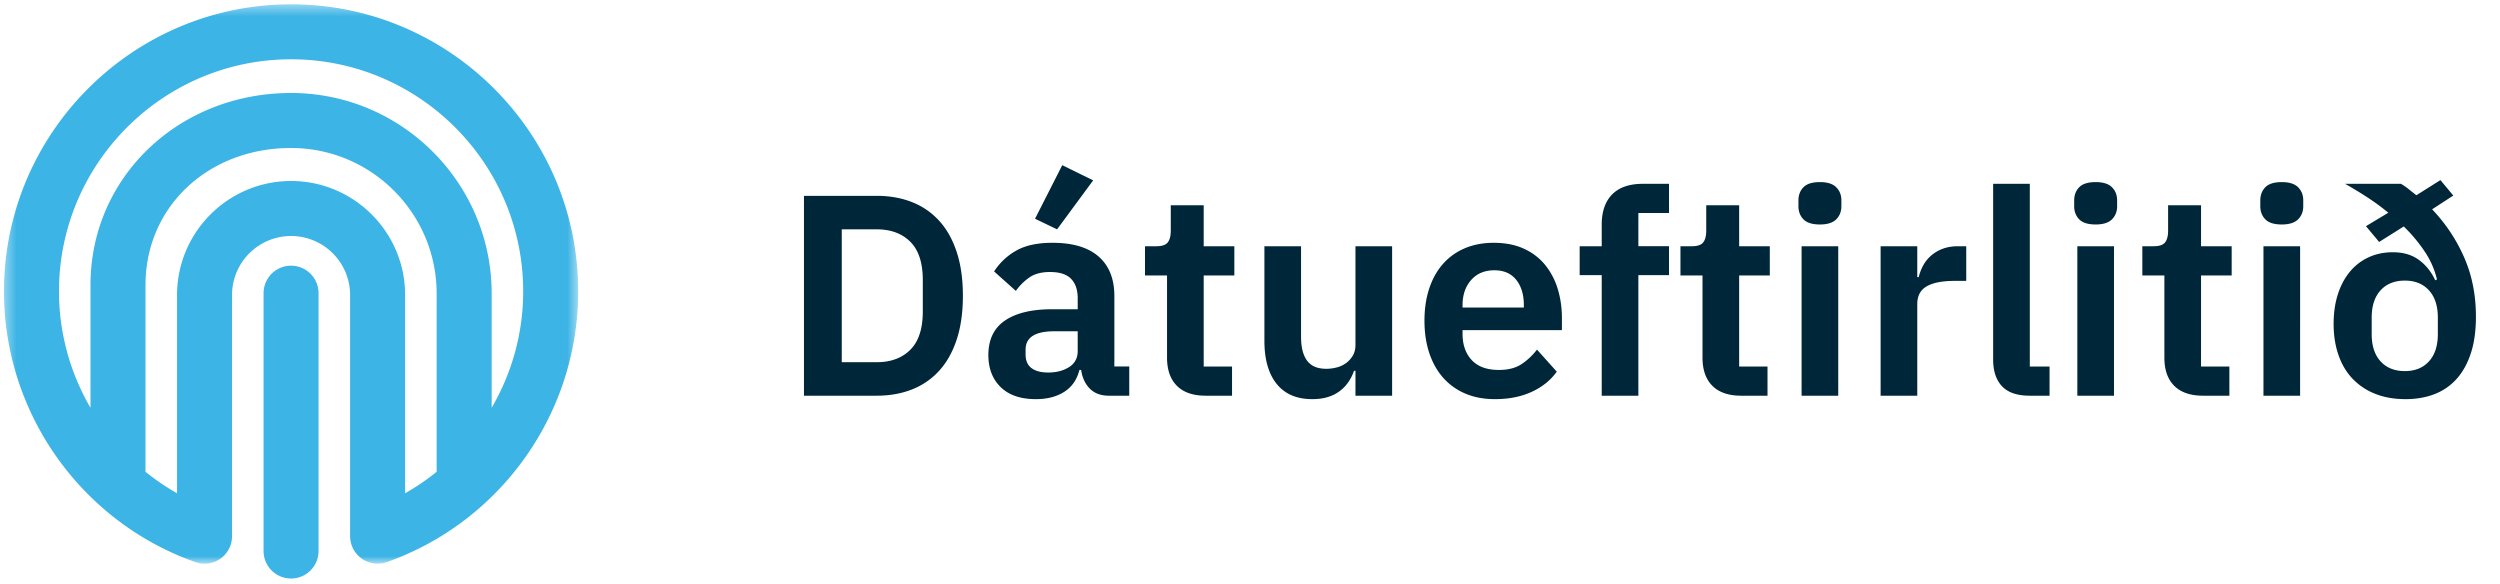 <svg width="227" height="53" xmlns="http://www.w3.org/2000/svg" xmlns:xlink="http://www.w3.org/1999/xlink"><defs><path id="a" d="M.361.392H52.5v50.791H.361z"/></defs><g fill="none" fill-rule="evenodd"><path d="M79.604 35.93c1.179 0 2.249-.19 3.211-.572a6.55 6.55 0 002.47-1.703c.685-.754 1.213-1.699 1.586-2.834s.559-2.457.559-3.965-.186-2.83-.559-3.965c-.373-1.135-.901-2.08-1.586-2.834a6.55 6.55 0 00-2.47-1.703c-.962-.381-2.032-.572-3.211-.572H73V35.93h6.604zm0-3.042h-3.172V20.824h3.172c1.283 0 2.301.377 3.055 1.131s1.131 1.911 1.131 3.471v2.86c0 1.56-.377 2.717-1.131 3.471s-1.772 1.131-3.055 1.131zm16.38-12.064l3.276-4.446L96.452 15l-2.47 4.862 2.002.962zM94.06 36.242c1.023 0 1.88-.221 2.574-.663.693-.442 1.153-1.105 1.378-1.989h.156c.104.71.368 1.278.793 1.703.425.425 1.001.637 1.729.637h1.846v-2.652h-1.352v-6.396c0-1.56-.477-2.756-1.43-3.588-.953-.832-2.349-1.248-4.186-1.248-1.37 0-2.47.238-3.302.715a5.727 5.727 0 00-2.002 1.885l1.976 1.768c.33-.468.732-.871 1.209-1.209.477-.338 1.105-.507 1.885-.507.884 0 1.525.208 1.924.624.399.416.598 1.005.598 1.768v.988h-2.314c-1.855 0-3.285.342-4.29 1.027-1.005.685-1.508 1.729-1.508 3.133 0 1.213.373 2.184 1.118 2.912.745.728 1.811 1.092 3.198 1.092zm1.118-2.418c-.659 0-1.166-.134-1.521-.403s-.533-.68-.533-1.235v-.442c0-1.11.867-1.664 2.6-1.664h2.132v1.794c0 .641-.26 1.127-.78 1.456-.52.33-1.153.494-1.898.494zm16.692 2.106v-2.652h-2.574V25.01h2.782v-2.652h-2.782V18.64h-2.99v2.314c0 .468-.091.819-.273 1.053-.182.234-.524.351-1.027.351h-1.04v2.652h2.002v7.462c0 1.11.299 1.963.897 2.561.598.598 1.469.897 2.613.897h2.392zm7.28.312c.555 0 1.044-.07 1.469-.208a3.436 3.436 0 001.846-1.391c.2-.303.36-.628.481-.975h.13v2.262h3.328V22.358h-3.328v8.97c0 .364-.078.68-.234.949a2.242 2.242 0 01-.598.676 2.463 2.463 0 01-.845.403c-.32.087-.646.13-.975.13-.797 0-1.378-.247-1.742-.741-.364-.494-.546-1.209-.546-2.145v-8.242h-3.328v8.58c0 1.699.373 3.007 1.118 3.926.745.919 1.82 1.378 3.224 1.378zm16.588 0c1.265 0 2.379-.221 3.341-.663.962-.442 1.72-1.053 2.275-1.833l-1.794-2.002c-.416.537-.888.98-1.417 1.326-.529.347-1.209.52-2.041.52-1.092 0-1.915-.299-2.47-.897-.555-.598-.832-1.391-.832-2.379v-.338h9.022v-1.092c0-.936-.126-1.816-.377-2.639a6.398 6.398 0 00-1.131-2.171 5.308 5.308 0 00-1.924-1.482c-.78-.364-1.699-.546-2.756-.546-.988 0-1.872.169-2.652.507a5.473 5.473 0 00-1.976 1.43c-.537.615-.949 1.356-1.235 2.223-.286.867-.429 1.837-.429 2.912 0 1.092.147 2.076.442 2.951.295.875.715 1.62 1.261 2.236a5.57 5.57 0 002.002 1.43c.789.338 1.686.507 2.691.507zm2.626-8.32H132.8v-.208c0-.936.26-1.699.78-2.288.52-.59 1.222-.884 2.106-.884.867 0 1.53.29 1.989.871.46.58.689 1.339.689 2.275v.234zm10.4 8.008V24.984h2.782v-2.626h-2.782v-3.016h2.782V16.69h-2.366c-1.23 0-2.162.32-2.795.962-.633.641-.949 1.56-.949 2.756v1.95h-2.002v2.626h2.002V35.93h3.328zm11.726 0v-2.652h-2.574V25.01h2.782v-2.652h-2.782V18.64h-2.99v2.314c0 .468-.091.819-.273 1.053-.182.234-.524.351-1.027.351h-1.04v2.652h2.002v7.462c0 1.11.299 1.963.897 2.561.598.598 1.469.897 2.613.897h2.392zm4.758-15.548c.676 0 1.17-.156 1.482-.468.312-.312.468-.71.468-1.196v-.52c0-.485-.156-.884-.468-1.196-.312-.312-.806-.468-1.482-.468-.693 0-1.192.156-1.495.468-.303.312-.455.71-.455 1.196v.52c0 .485.152.884.455 1.196.303.312.802.468 1.495.468zm1.664 15.548V22.358h-3.328V35.93h3.328zm7.176 0v-8.32c0-.745.286-1.283.858-1.612.572-.33 1.421-.494 2.548-.494h1.04v-3.146h-.728c-.537 0-1.01.078-1.417.234a3.425 3.425 0 00-1.053.624c-.295.26-.533.559-.715.897a4.328 4.328 0 00-.403 1.053h-.13v-2.808h-3.328V35.93h3.328zm12.012 0v-2.652h-1.794V16.69h-3.328v15.964c0 1.04.269 1.846.806 2.418.537.572 1.378.858 2.522.858h1.794zm4.186-15.548c.676 0 1.17-.156 1.482-.468.312-.312.468-.71.468-1.196v-.52c0-.485-.156-.884-.468-1.196-.312-.312-.806-.468-1.482-.468-.693 0-1.192.156-1.495.468-.303.312-.455.71-.455 1.196v.52c0 .485.152.884.455 1.196.303.312.802.468 1.495.468zm1.664 15.548V22.358h-3.328V35.93h3.328zm10.478 0v-2.652h-2.574V25.01h2.782v-2.652h-2.782V18.64h-2.99v2.314c0 .468-.091.819-.273 1.053-.182.234-.524.351-1.027.351h-1.04v2.652h2.002v7.462c0 1.11.299 1.963.897 2.561.598.598 1.469.897 2.613.897h2.392zm4.758-15.548c.676 0 1.17-.156 1.482-.468.312-.312.468-.71.468-1.196v-.52c0-.485-.156-.884-.468-1.196-.312-.312-.806-.468-1.482-.468-.693 0-1.192.156-1.495.468-.303.312-.455.71-.455 1.196v.52c0 .485.152.884.455 1.196.303.312.802.468 1.495.468zm1.664 15.548V22.358h-3.328V35.93h3.328zm9.568.312c.953 0 1.82-.147 2.6-.442a5.175 5.175 0 002.015-1.365c.563-.615 1.001-1.395 1.313-2.34.312-.945.468-2.058.468-3.341 0-1.993-.364-3.805-1.092-5.434a15.063 15.063 0 00-2.886-4.316l1.924-1.248-1.17-1.404-2.184 1.378a66.79 66.79 0 01-.702-.559 5.308 5.308 0 00-.702-.481h-5.07a37.82 37.82 0 012.015 1.222c.667.433 1.304.901 1.911 1.404l-2.028 1.222 1.196 1.43 2.236-1.404a14.09 14.09 0 011.911 2.288 7.753 7.753 0 011.105 2.522l-.156.078c-.364-.78-.862-1.4-1.495-1.859-.633-.46-1.417-.689-2.353-.689-.815 0-1.556.156-2.223.468a4.801 4.801 0 00-1.703 1.326c-.468.572-.828 1.257-1.079 2.054-.251.797-.377 1.681-.377 2.652 0 1.04.147 1.985.442 2.834.295.85.724 1.569 1.287 2.158a5.728 5.728 0 002.054 1.365c.806.32 1.72.481 2.743.481zm-.052-2.548c-.936 0-1.673-.295-2.21-.884-.537-.59-.806-1.413-.806-2.47v-1.508c0-1.057.269-1.88.806-2.47.537-.59 1.274-.884 2.21-.884.919 0 1.647.295 2.184.884.537.59.806 1.413.806 2.47v1.508c0 1.057-.269 1.88-.806 2.47-.537.59-1.265.884-2.184.884z" fill="#00263A" fill-rule="nonzero"/><path d="M23.932 26.621v23.412a2.496 2.496 0 104.992 0V26.621a2.495 2.495 0 10-4.992 0" fill="#3CB4E5"/><mask id="b" fill="#fff"><use xlink:href="#a"/></mask><path d="M44.643 37.025V26.654c0-10.04-8.17-18.21-18.216-18.21-10.212 0-18.21 7.654-18.21 17.427v11.155A20.948 20.948 0 015.355 26.46c0-11.62 9.454-21.076 21.075-21.076 11.62 0 21.075 9.455 21.075 21.076 0 3.8-1.03 7.425-2.862 10.565M26.427 16.436c-5.708 0-10.352 4.645-10.352 10.355v17.997a21.132 21.132 0 01-2.863-1.947v-16.97c0-7.09 5.683-12.433 13.215-12.433 7.291 0 13.22 5.928 13.22 13.216v16.187a21.132 21.132 0 01-2.862 1.947V26.79c0-5.71-4.646-10.355-10.358-10.355M26.43.392C12.057.392.361 12.086.361 26.46c0 11.027 6.985 20.904 17.379 24.58a2.494 2.494 0 003.328-2.354V26.79a5.364 5.364 0 015.359-5.361 5.366 5.366 0 015.363 5.361v21.895a2.5 2.5 0 003.33 2.354C45.515 47.364 52.5 37.487 52.5 26.46 52.5 12.086 40.803.392 26.43.392" fill="#3CB4E5" mask="url(#b)"/></g></svg>